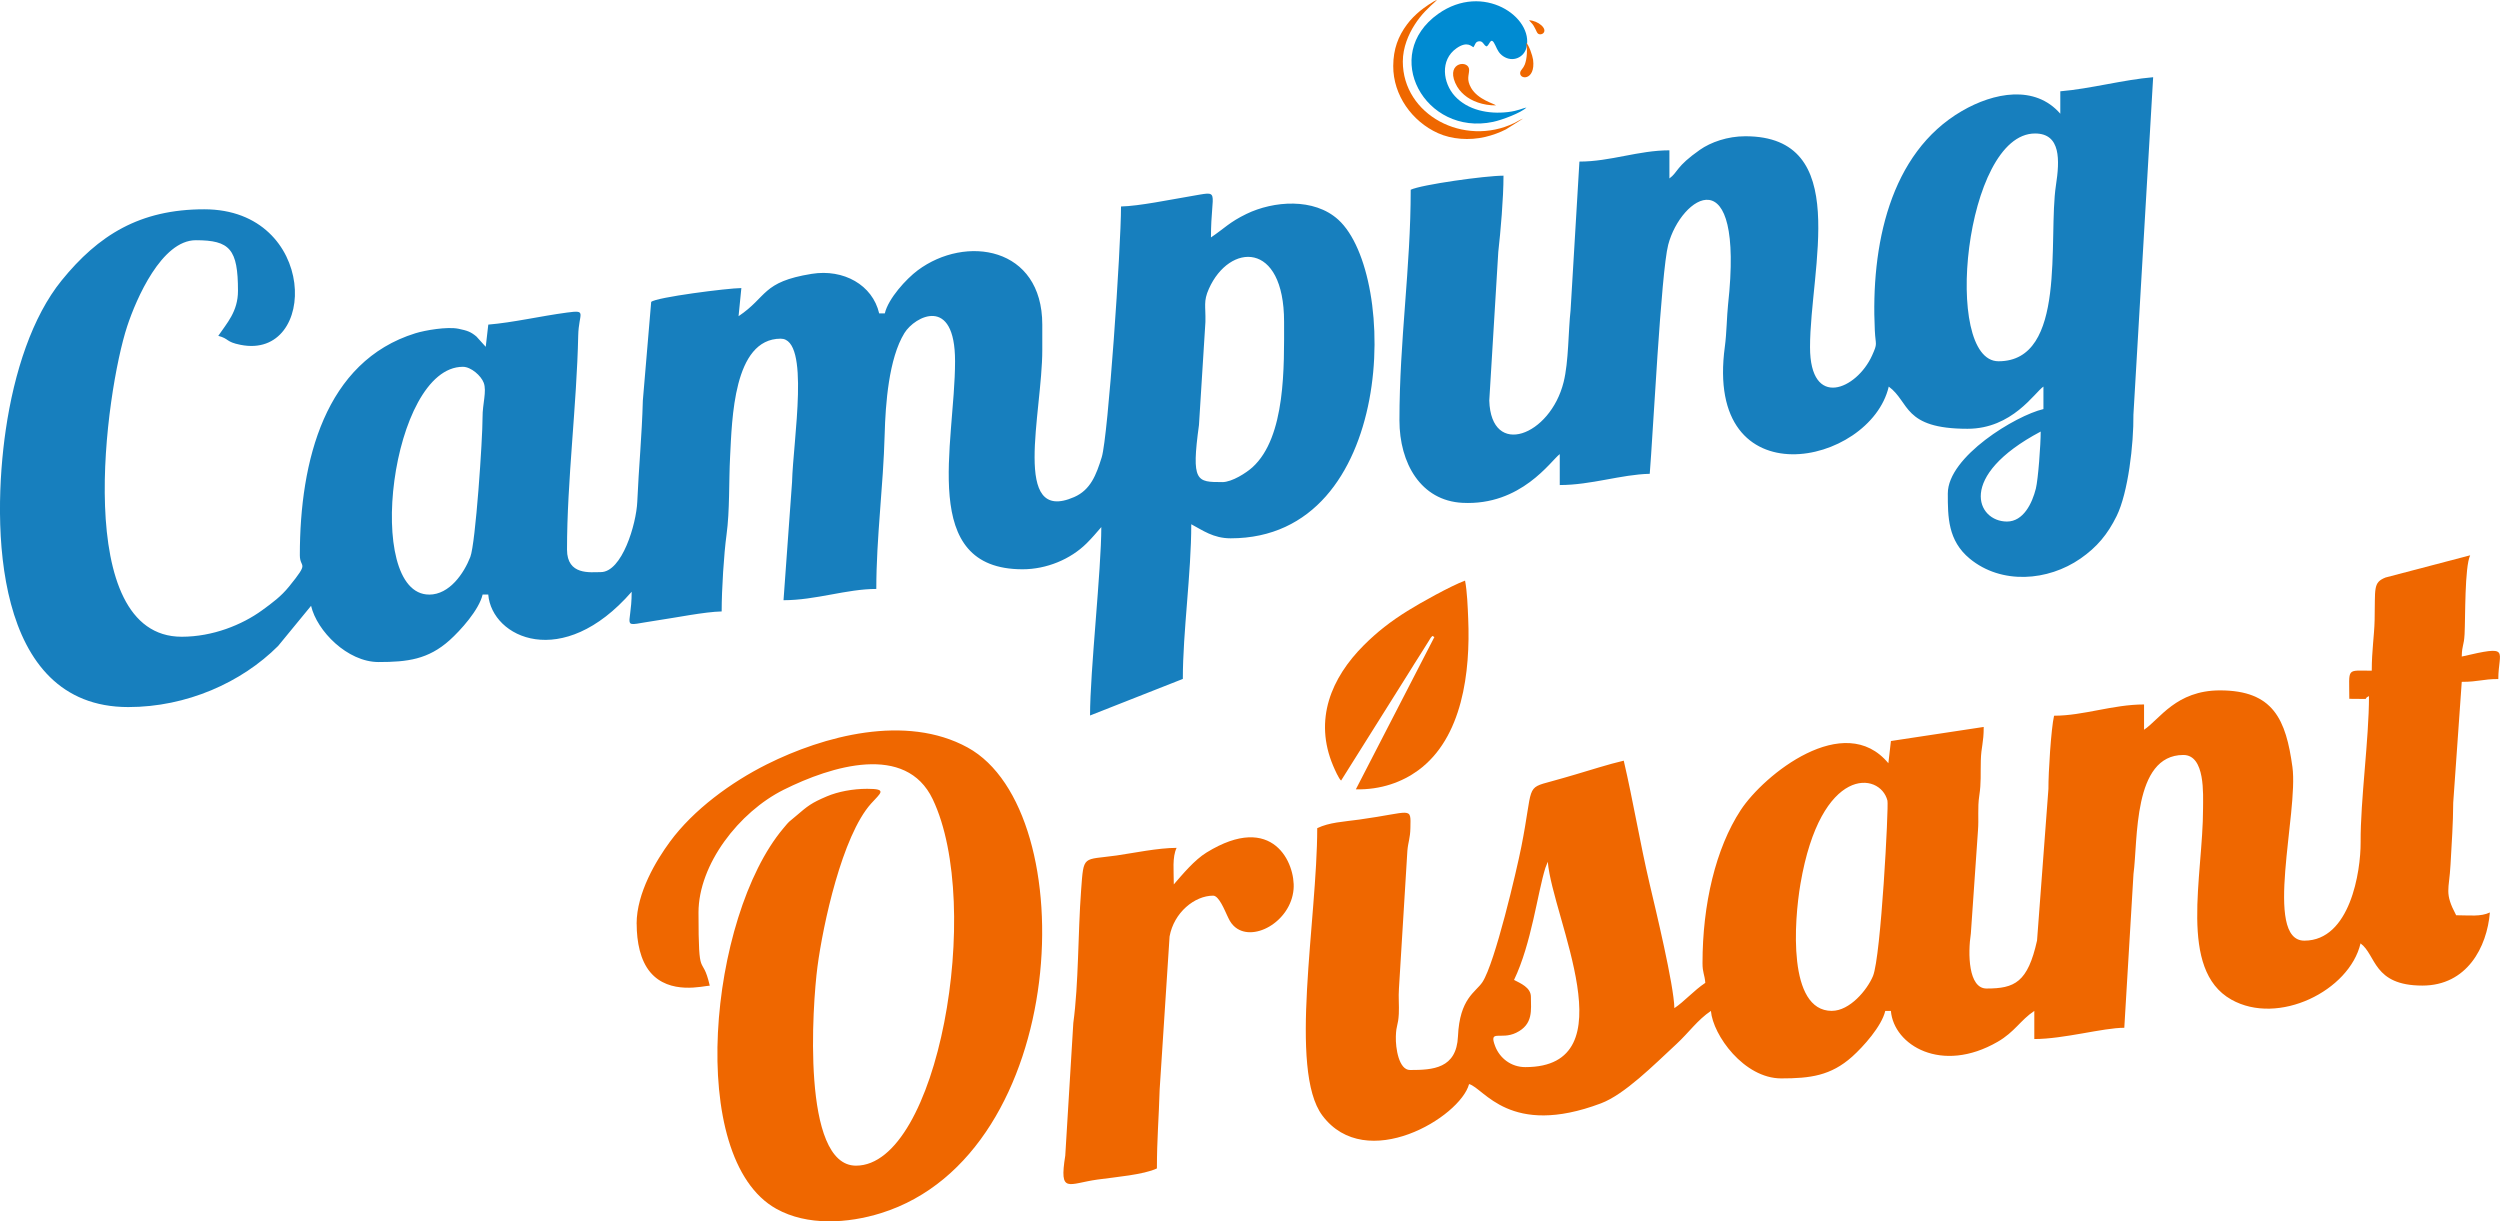 <svg id="Layer_1" data-name="Layer 1" xmlns="http://www.w3.org/2000/svg" viewBox="0 0 785.65 383.83"><defs><style>.logo-fill-svg-1,.logo-fill-svg-3{fill:#177FBE;fill-rule:evenodd;stroke-width:0}.logo-fill-svg-3{fill:#EF6700}</style></defs><path class="logo-fill-svg-1" d="M352.29 64.91c0 12.84-4.05 72.3-6.06 78.78-1.72 5.54-3.5 10.27-8.69 12.53-19.77 8.62-9.99-26.4-9.99-46.24v-7.95c0-24.57-24.11-28.3-39.16-17.07-3.61 2.7-9.25 8.87-10.33 13.53h-1.77c-2.08-8.94-11.18-14.04-21.2-12.43-15.74 2.53-13.87 7.2-22.99 13.31l.88-8.84c-4.11 0-26.96 2.91-28.34 4.36l-2.62 30.97c-.29 11.01-1.29 21.12-1.75 31.83-.31 7.05-4.79 22.1-11.48 22.1-3.21 0-10.6 1.1-10.6-7.07 0-21.59 3.06-45.46 3.52-67.22.15-7.23 2.97-8.14-3.56-7.27-8.31 1.11-16.9 3.13-24.7 3.78l-.8 6.98-2.94-3.25c-1.78-1.47-2.78-1.83-5.6-2.42-3.57-.74-10.54.47-13.57 1.41-28.38 8.8-36.31 40.03-36.31 69.74 0 4.35 3.27 1.66-3.39 9.86-2.53 3.11-5.09 4.99-8.46 7.45-6.34 4.61-15.55 8.32-25.27 8.32-34.63 0-23.92-76.96-17.14-97.56 2.85-8.66 10.84-27.05 21.56-27.05s13.26 2.8 13.26 15.91c0 6.53-3.54 10.2-6.19 14.14 3.52.94 2.26 1.88 6.96 2.82 24.53 4.94 24.4-42.59-11.38-42.59-20.28 0-33.27 8.14-44.81 22.36-9.22 11.36-14.91 28.8-17.56 46.96-4.35 29.77-4.1 87.11 38.5 87.11 18.3 0 35.58-7.69 47.09-19.2l10.36-12.62c1.84 7.91 11.43 17.67 21.21 17.67 9.09 0 15.58-.82 22.32-6.85 3.44-3.08 9.26-9.54 10.38-14.36h1.77c1.13 13.64 23.37 24.08 45.07-.88 0 12.11-4.21 10.78 8.1 8.99 5.89-.86 14.81-2.68 20.18-2.8 0-6.93.71-18.14 1.53-24.1 1.04-7.64.71-16.6 1.12-24.51.61-11.65 1-37.11 15.91-37.11 9.35 0 3.91 31.69 3.56 45.1l-2.68 37.09c10.16 0 19.81-3.54 29.16-3.54 0-16.15 2.2-32.21 2.63-48.63.25-9.46 1.29-23.82 6.21-31.79 3.26-5.29 15.91-11.92 15.91 8.84 0 26.1-11.6 65.4 21.21 65.4 7.54 0 15.06-3.13 20.13-8.15 1.8-1.79 3.08-3.33 4.62-5.11 0 13.57-3.54 45.27-3.54 59.21l29.16-11.49c0-14.82 2.65-33.16 2.65-48.61 3.54 1.87 6.93 4.42 12.37 4.42 52.06 0 52.88-82.78 33.84-100.12-7.64-6.96-20.38-5.93-28.85-1.83-5.39 2.61-6.91 4.53-11.17 7.39 0-15.28 3.44-14.59-6.68-12.9-6.12 1.02-15.88 3.05-21.6 3.18m31.82 86.61c-8.05 0-9.76-.01-7.31-17.92l2.03-32.43c.11-5-.69-6.43 1.09-10.4 6.44-14.41 23.63-15.21 23.63 10.38 0 13.79.6 36.17-9.95 45.73-1.84 1.67-6.38 4.65-9.49 4.65Zm-249.22 35.35c-20.66 0-12.06-71.58 10.6-71.58 2.55 0 5.72 2.81 6.54 5.02 1 2.68-.39 6.56-.37 10.87.02 6.83-2.2 39.65-3.85 43.88-1.99 5.1-6.51 11.82-12.93 11.82ZM647.47 28.67v7.07c-7.97-9.17-20.9-6.68-30.91-.86-22.79 13.25-28.66 42.52-27.38 68.96.23 4.85.97 3.81-.87 7.9-4.82 10.66-19.49 16.99-19.49-2.64 0-24.89 13.32-66.28-20.33-66.28-5.59 0-10.85 1.86-14.29 4.27-7.6 5.32-6.83 6.99-9.57 8.99v-8.84c-9.74 0-18.54 3.54-28.28 3.54l-2.78 46.71c-.74 6.65-.58 16.13-2.18 22.57-4.19 16.92-22.79 24.01-23.37 5.83l2.83-46.69c.73-6.55 1.64-16.8 1.64-23.99-5.72 0-25.83 2.82-29.16 4.42 0 24.71-3.54 47.05-3.54 72.47 0 13.49 6.73 25.24 19.79 25.92 18.49.97 27.85-13.3 30.59-15.31v9.72c9.9 0 19.3-3.33 28.28-3.53.99-11.93 3.56-63.36 5.8-71.97 3.95-15.19 24.01-28.68 18.81 18.81-.38 3.47-.44 9.05-1 13.14-6.62 48.67 45.71 37.48 51.5 12.61 6.67 4.89 4.4 13.26 24.75 13.26 14.09 0 21.1-11.41 23.86-13.26v7.07c-8.67 2.02-30.05 14.94-30.05 26.51 0 7.35 0 14.81 6.9 20.5 9.96 8.21 24.56 7.07 34.79-.03 5.17-3.59 8.53-7.61 11.37-13.38 3.62-7.37 5.36-22.57 5.27-31.85l6.2-106.04c-9.29.77-19.77 3.64-29.16 4.42m-19.44 84.84c-17.69 0-10.7-71.58 11.49-71.58 8.15 0 7.76 8.41 6.56 16.28-2.56 16.83 3.62 55.3-18.05 55.3Zm2.65 50.37c-9.45 0-15.9-14.25 10.61-28.28 0 4.19-.8 15-1.52 17.92-1.15 4.61-3.91 10.36-9.08 10.36Z"/><path class="logo-fill-svg-3" d="M745.36 210.77c-8.17 0-7.07-1.11-7.07 8.84 7.96 0 3.72.34 6.19-.88 0 13.68-2.71 32.66-2.63 45.97.05 9.18-3.31 30.91-17.69 30.91-12.94 0-1.8-40.35-3.74-54.56-2.03-14.88-5.95-24.09-22.77-24.09-13.82 0-18.94 9.08-23.86 12.37v-7.95c-9.81 0-19.02 3.54-28.28 3.54-.93 4.01-1.81 18.04-1.77 22.98l-3.58 47.68c-2.93 13.15-7.02 15.07-15.87 15.07-5.75 0-5.89-11.02-4.93-17.3l2.23-32.24c.32-3.89-.18-7.12.42-11.07.63-4.14.36-6.68.48-11.01.12-4.54.91-5.4.91-10.58l-29.16 4.42-.8 6.98c-13.88-16.71-39.13 3.62-46.41 14.74-7.86 12.01-12 29.58-12 48.09 0 3.05.65 3.42.88 6.19-3.67 2.46-6.56 5.84-9.72 7.95-.16-7.35-5.91-31.08-7.78-39.06-3.04-12.97-5.15-25.91-8.13-38.71-4.78 1.11-10.48 2.96-15.13 4.32-2.63.77-4.75 1.4-7.56 2.16-8.35 2.26-5.67 1.26-9.49 20.55-1.47 7.41-8.3 36.6-12.23 42.56-2.13 3.22-7.16 5.04-7.69 17.05-.45 10.14-7.88 10.57-15.06 10.57-3.5 0-4.58-6.81-4.46-10.57.12-3.83.72-3.16.93-7.1.13-2.57-.16-5.35.04-7.91l2.65-43.3c.24-2.87.89-3.86.95-7.21.13-6.9.66-4.92-16.07-2.61-4.99.69-9.38.86-13.21 2.7 0 28.69-9.07 76.04 1.61 90.3 13.72 18.34 43.33.55 46.11-9.88 4.71 1.26 12.74 16.86 41.42 6.07 7.44-2.8 16.53-11.96 23.76-18.66 3.81-3.52 6.63-7.59 10.82-10.4.63 7.63 10.42 21.21 22.09 21.21 9.09 0 15.58-.82 22.32-6.85 3.44-3.08 9.26-9.54 10.38-14.36h1.77c.9 10.77 15.93 19.9 33.56 9.7 5.38-3.11 7.11-6.76 11.51-9.7v8.84c9.26 0 21.6-3.54 28.28-3.54l2.89-48.37c1.44-10.49-.25-37.36 15.67-37.36 6.95 0 6.19 12.51 6.19 16.79 0 21.38-7.83 50.64 8.86 60.07 14.79 8.36 37.16-2.77 40.63-17.65 4.98 3.65 3.88 13.26 19.44 13.26 14 0 20.3-12.05 21.21-22.98-2.92 1.4-6.41.88-10.6.88-3.78-7.15-2.2-7.81-1.77-15.9.39-7.21.8-12.52.85-19.48l2.68-37.97c5.38 0 6.45-.88 11.49-.88 0-9 4.24-10.73-11.49-7.07.09-3.85.68-3.12.89-7.07.27-5.26 0-21.07 1.76-24.75l-26.6 6.98c-4.02 1.61-3.19 3.39-3.43 13.37-.12 5.16-.9 9.4-.9 15.89M575.67 317.68c-13.93 0-11.85-28.29-9.86-39.91 6.39-37.45 25.07-35.24 27.34-26.16.42 1.69-2.03 49.1-4.55 55.13-1.83 4.37-7.28 10.93-12.93 10.93Zm-89.26-46.84c1.47 17.71 25.51 64.51-7.07 64.51-4.5 0-8.05-2.85-9.47-6.57-2.09-5.46 1.74-1.87 6.59-4.22 5.48-2.65 4.64-7.19 4.64-11.31 0-2.93-3.31-4.25-5.3-5.3 5.5-11.46 7.36-27.28 9.85-35.22l.75-1.9ZM200.08 290.31c0 5.83 1.18 11.51 4.25 15.19 6.09 7.3 16.81 4.3 18.72 4.25-2.49-10.68-3.54-.54-3.54-22.98 0-15.13 12.75-31.6 26.8-38.6 15.04-7.5 38.39-14.66 46.81 3 16 33.58 1.66 115.15-24.12 115.15-17.23 0-13.66-50.72-12.11-62.49 1.74-13.28 7.76-41.14 16.84-51.28 3-3.35 5.29-4.66-1.19-4.66-4.59 0-9.23.91-12.66 2.36-4.94 2.1-6.01 2.99-9.73 6.18-2.73 2.35-1.71 1.18-4.02 3.93-23.27 27.7-30.71 103.57-2.19 119.51 9.77 5.46 22.53 4.61 32.92 1.37 59.5-18.59 63.89-126.26 27.21-146.34-19.42-10.63-45.28-3.6-63.08 5.3-11.23 5.61-23.07 14.27-30.46 24.33-4.3 5.85-10.47 16.05-10.47 25.77"/><path class="logo-fill-svg-3" d="M368.88 277.94c0-4.28-.53-8.54.88-11.49-5.84 0-13.72 1.66-18.83 2.39-10.79 1.52-10.34-.37-11.18 10.91-1.02 13.7-.75 29.24-2.45 41.73l-2.53 41.68c-1.95 12.23.88 8.81 10.19 7.52 5.43-.75 14.52-1.52 18.61-3.49 0-9.23.61-15.84.86-24.77l3.12-48.13c1.36-7.51 7.86-12.82 13.7-12.82 1.83 0 3.67 4.74 4.39 6.21.6 1.24.97 2.19 2.04 3.26 5.65 5.61 18-1.14 18.84-11.53.65-8.04-6.43-24.38-27.35-11.5-3.82 2.35-7.53 6.84-10.3 10.03M421.46 245.29l21.38-34.04c1.25-1.97 2.34-3.82 3.6-5.73l2.68-4.27c.18-.27.24-.41.44-.74l.56-.66.65.35-24.68 47.86c7.95.17 14.6-2.32 19.59-5.97 13.96-10.21 16.43-31 15.72-47.66-.15-3.61-.33-8.58-.99-11.97-4.64 1.74-14.17 7.07-18.15 9.56-5.27 3.3-9.43 6.53-13.67 10.76-10.26 10.26-15.76 23.42-9.62 37.9.48 1.12 1.77 4.07 2.47 4.6"/><path d="M467.23 14.59c1.05-.69 1.27-3.45 2.74-.25.64 1.41 1.13 2.46 2.42 3.33 3.03 2.04 6.56.37 7.32-2.72 2.36-9.52-13.57-20.62-27.73-10.6-18.23 12.9-4.19 38.48 17.24 33.95 2.84-.6 8.84-2.86 10.48-4.51-1.14.19-2.61 1.05-5.84 1.43-6.07.72-12.62-.6-16.66-5.02-3.73-4.07-4.76-11.34.53-15.04 3.4-2.38 4.75-.52 5.29-.31.61-.72.56-1.89 1.97-1.88 1.19 0 1.28 1.4 2.24 1.62" style="fill:#008bd2;fill-rule:evenodd;stroke-width:0"/><path class="logo-fill-svg-3" d="M440.85 19.33c0-4.45 1.82-8.58 3.67-11.48 2.2-3.45 4.3-5.32 7.08-7.85-1.02.23-4.32 2.6-5.25 3.37-1.58 1.32-2.97 2.67-4.21 4.35-2.7 3.63-4.28 7.65-4.3 13.02-.04 9.18 5.93 17.44 14.05 21.1 4.32 1.95 9.83 2.37 14.88 1.19 2.28-.53 4.62-1.41 6.49-2.37l5.36-3.38c-.67.2-1.96 1.01-2.73 1.38-15.77 7.63-35.04-2.49-35.04-19.33"/><path class="logo-fill-svg-3" d="M470.11 33.12c-.51-.57-5.62-1.74-7.8-5.5-1.52-2.63-.65-3.99-.62-5.62.05-3.25-7.24-2.6-4.38 4.02.76 1.75 1.78 2.87 2.82 3.78 2.26 1.98 5.93 3.36 9.98 3.32M479.6 13.44c.47 2.05.28 4.96-.4 6.79-.42 1.13-1.3 1.84-1.43 2.37-.64 2.51 4.86 2.97 4.02-3.82-.16-1.25-1.39-4.84-2.19-5.34M481.17 7.09c1.26 1.25 1.62 3.04 2.15 3.46.5.4 1.29.27 1.68-.13 1.38-1.38-1.59-3.92-4.49-4.06l.66.73Z"/></svg>
